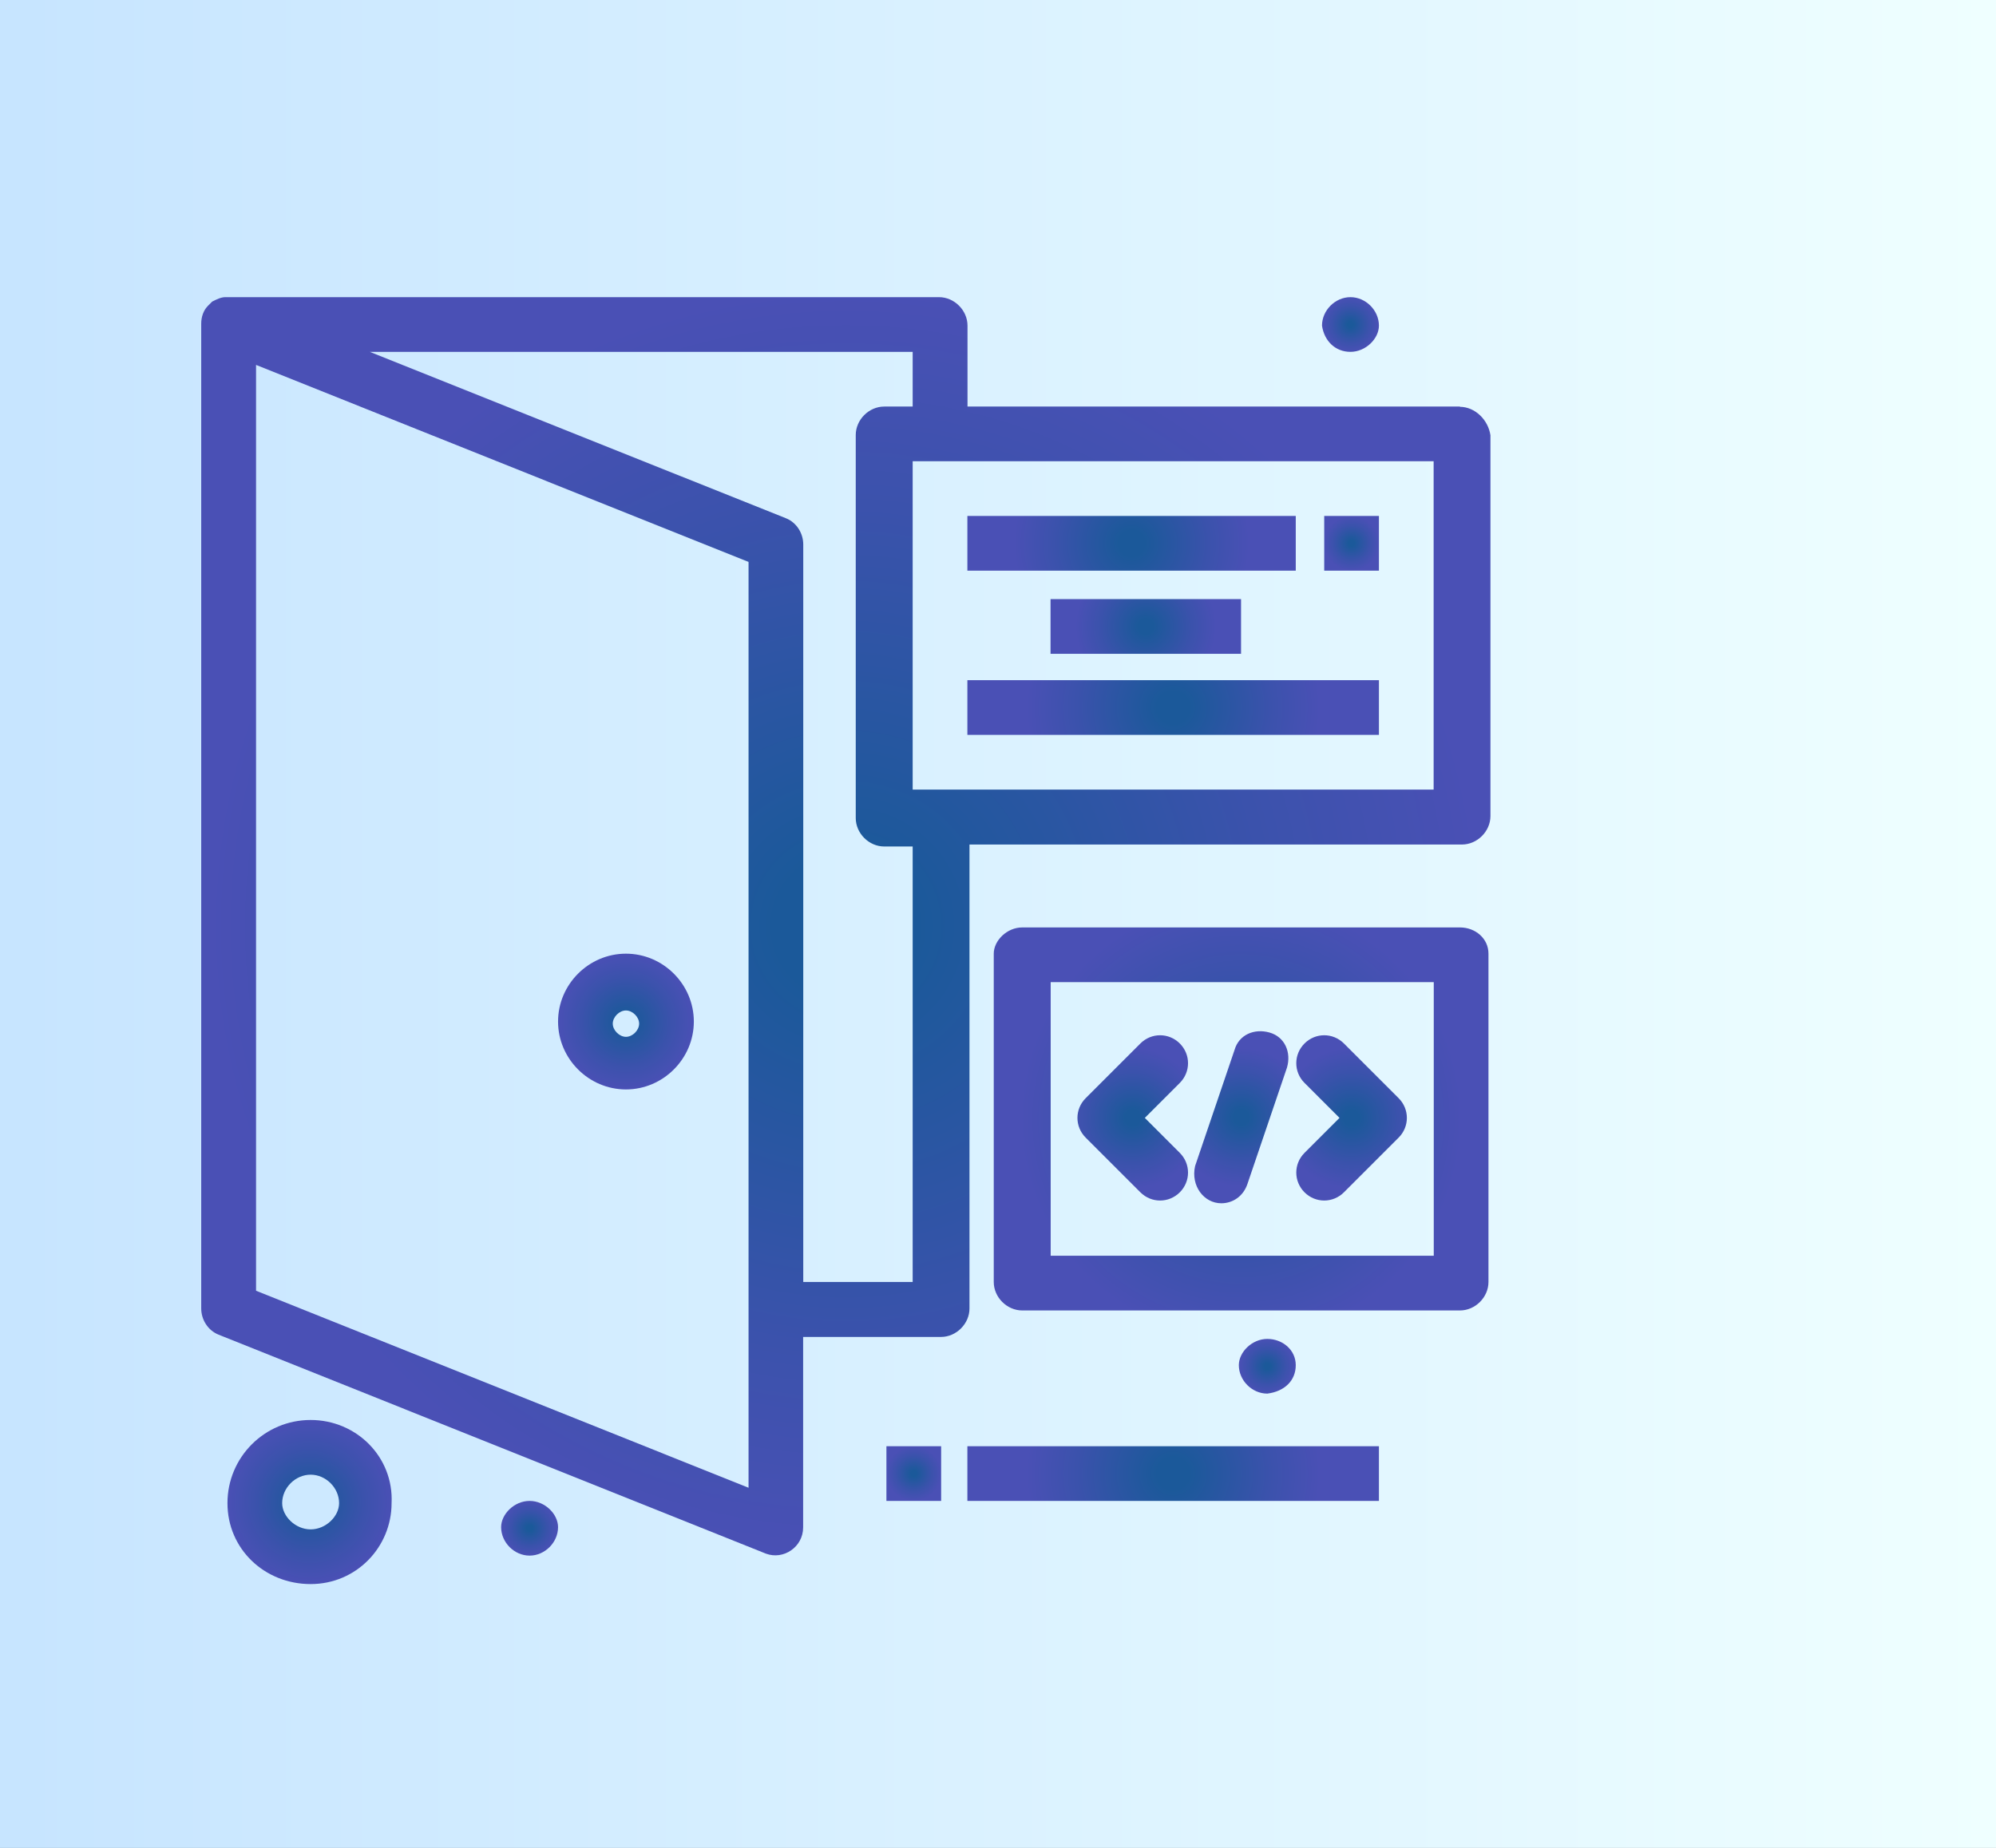 <?xml version="1.0" encoding="UTF-8"?>
<svg id="Layer_1" data-name="Layer 1" xmlns="http://www.w3.org/2000/svg" xmlns:xlink="http://www.w3.org/1999/xlink" viewBox="0 0 161.99 150">
  <rect x="0" y="0" width="161.99" height="150" fill="#333333" stroke="none"/>
  <defs>
    <style>
      .cls-1 {
        fill: url(#radial-gradient-7);
      }

      .cls-2 {
        fill: url(#radial-gradient-10);
      }

      .cls-3 {
        fill: url(#radial-gradient-16);
      }

      .cls-4 {
        fill: url(#radial-gradient-8);
      }

      .cls-5 {
        fill: url(#radial-gradient-5);
      }

      .cls-6 {
        fill: url(#radial-gradient-4);
      }

      .cls-7 {
        fill: url(#radial-gradient-6);
      }

      .cls-8 {
        fill: url(#radial-gradient-12);
      }

      .cls-9 {
        fill: url(#radial-gradient);
      }

      .cls-10 {
        fill: url(#radial-gradient-13);
      }

      .cls-11 {
        fill: url(#radial-gradient-15);
      }

      .cls-12 {
        fill: url(#radial-gradient-2);
      }

      .cls-13 {
        fill: url(#radial-gradient-3);
      }

      .cls-14 {
        fill: url(#radial-gradient-14);
      }

      .cls-15 {
        fill: url(#linear-gradient);
      }

      .cls-16 {
        fill: url(#radial-gradient-11);
      }

      .cls-17 {
        fill: url(#radial-gradient-9);
      }
    </style>
    <linearGradient id="linear-gradient" x1="0" y1="75" x2="161.99" y2="75" gradientUnits="userSpaceOnUse">
      <stop offset=".01" stop-color="#c7e5ff"/>
      <stop offset="1" stop-color="#efffff"/>
    </linearGradient>
    <radialGradient id="radial-gradient" cx="50.8" cy="82.92" fx="50.8" fy="82.92" r="5.51" gradientUnits="userSpaceOnUse">
      <stop offset=".11" stop-color="#1b599a"/>
      <stop offset=".66" stop-color="#3b52ac"/>
      <stop offset="1" stop-color="#4a50b5"/>
    </radialGradient>
    <radialGradient id="radial-gradient-2" cx="68.65" cy="75.17" fx="68.65" fy="75.17" r="51.69" xlink:href="#radial-gradient"/>
    <radialGradient id="radial-gradient-3" cx="100.72" cy="90.83" fx="100.72" fy="90.83" r="17.95" xlink:href="#radial-gradient"/>
    <radialGradient id="radial-gradient-4" cx="92.99" cy="50.85" fx="92.99" fy="50.85" r="5.69" xlink:href="#radial-gradient"/>
    <radialGradient id="radial-gradient-5" cx="91.84" cy="44.1" fx="91.84" fy="44.1" r="9.55" xlink:href="#radial-gradient"/>
    <radialGradient id="radial-gradient-6" cx="109.69" cy="44.1" fx="109.69" fy="44.1" r="2.22" xlink:href="#radial-gradient"/>
    <radialGradient id="radial-gradient-7" cx="109.6" cy="26.34" fx="109.6" fy="26.34" r="2.27" xlink:href="#radial-gradient"/>
    <radialGradient id="radial-gradient-8" cx="102.85" cy="110.9" fx="102.85" fy="110.9" r="2.27" xlink:href="#radial-gradient"/>
    <radialGradient id="radial-gradient-9" cx="42.98" cy="124.05" fx="42.98" fy="124.05" r="2.27" xlink:href="#radial-gradient"/>
    <radialGradient id="radial-gradient-10" cx="74.16" cy="119.61" fx="74.16" fy="119.61" r="2.22" xlink:href="#radial-gradient"/>
    <radialGradient id="radial-gradient-11" cx="95.21" cy="57.43" fx="95.21" fy="57.43" r="11.91" xlink:href="#radial-gradient"/>
    <radialGradient id="radial-gradient-12" cx="95.21" cy="119.61" fx="95.21" fy="119.61" r="11.91" xlink:href="#radial-gradient"/>
    <radialGradient id="radial-gradient-13" cx="109.69" cy="90.74" fx="109.69" fy="90.74" r="5.71" xlink:href="#radial-gradient"/>
    <radialGradient id="radial-gradient-14" cx="91.93" cy="90.74" fx="91.93" fy="90.74" r="5.71" xlink:href="#radial-gradient"/>
    <radialGradient id="radial-gradient-15" cx="100.74" cy="90.68" fx="100.74" fy="90.68" r="5.63" xlink:href="#radial-gradient"/>
    <radialGradient id="radial-gradient-16" cx="25.13" cy="121.92" fx="25.13" fy="121.92" r="6.66" xlink:href="#radial-gradient"/>
  </defs>
  <rect class="cls-15" width="161.99" height="150"/>
  <g id="_942_Browser_Coding_Development_Page" data-name="942, Browser, Coding, Development, Page">
    <g>
      <path class="cls-9" d="m50.8,77.41c-3.02,0-5.51,2.49-5.51,5.51s2.49,5.51,5.51,5.51,5.51-2.49,5.51-5.51-2.49-5.51-5.51-5.51Zm0,6.75c-.53,0-1.07-.53-1.07-1.07s.53-1.07,1.07-1.07,1.07.53,1.07,1.07-.53,1.07-1.07,1.07Z"/>
      <path class="cls-12" d="m118.49,33h-39.97v-6.57c0-1.24-1.07-2.31-2.31-2.31-60.58,0-57.74,0-57.92,0-.36,0-.71.18-1.07.36h0s-.18.18-.36.36c-.35.36-.53.89-.53,1.42v79.95c0,.89.53,1.78,1.42,2.13l44.41,17.77c1.42.53,3.02-.53,3.02-2.13v-15.46h11.19c1.24,0,2.31-1.07,2.31-2.31v-37.66h39.97c1.24,0,2.31-1.07,2.31-2.31v-30.91c-.18-1.24-1.24-2.31-2.49-2.31Zm-57.74,87.76l-39.97-15.99V29.62l39.97,15.99v75.15h0Zm13.32-16.7h-8.88v-59.87c0-.89-.53-1.78-1.42-2.13l-33.76-13.5h44.06v4.44h-2.31c-1.24,0-2.31,1.07-2.31,2.31v31.09c0,1.24,1.07,2.31,2.31,2.31h2.31v35.35Zm42.28-39.97h-42.28v-26.65h42.28v26.65h0Z"/>
      <path class="cls-13" d="m118.49,75.28h-35.53c-1.24,0-2.31,1.07-2.31,2.13v26.65c0,1.24,1.07,2.31,2.31,2.31h35.53c1.24,0,2.31-1.07,2.31-2.31v-26.65c0-1.24-1.07-2.13-2.31-2.13Zm-2.13,26.65h-31.09v-22.21h31.09v22.21h0Z"/>
      <rect class="cls-6" x="85.26" y="48.63" width="15.46" height="4.44"/>
      <rect class="cls-5" x="78.51" y="41.88" width="26.65" height="4.44"/>
      <rect class="cls-7" x="107.47" y="41.88" width="4.44" height="4.44"/>
      <path class="cls-1" d="m109.6,28.56c1.24,0,2.31-1.07,2.31-2.13,0-1.24-1.07-2.31-2.31-2.31s-2.31,1.07-2.31,2.31c.18,1.24,1.07,2.13,2.31,2.13Z"/>
      <path class="cls-4" d="m105.16,110.81c0-1.24-1.07-2.13-2.31-2.13s-2.31,1.07-2.31,2.13c0,1.24,1.07,2.31,2.31,2.31,1.42-.18,2.31-1.07,2.31-2.31Z"/>
      <path class="cls-17" d="m42.98,121.83c-1.24,0-2.31,1.07-2.31,2.13,0,1.24,1.07,2.31,2.31,2.31s2.31-1.07,2.31-2.31c0-1.07-1.07-2.13-2.31-2.13Z"/>
      <rect class="cls-2" x="71.94" y="117.39" width="4.44" height="4.44"/>
      <rect class="cls-16" x="78.51" y="55.21" width="33.4" height="4.44"/>
      <rect class="cls-8" x="78.51" y="117.39" width="33.4" height="4.44"/>
      <path class="cls-10" d="m105.87,96.78c.89.89,2.31.89,3.2,0l4.44-4.44c.89-.89.89-2.31,0-3.2l-4.44-4.44c-.89-.89-2.31-.89-3.2,0-.89.89-.89,2.31,0,3.2l2.84,2.84-2.84,2.84c-.89.89-.89,2.31,0,3.2Z"/>
      <path class="cls-14" d="m92.55,96.78c.89.89,2.31.89,3.2,0,.89-.89.89-2.31,0-3.2l-2.84-2.84,2.84-2.84c.89-.89.89-2.31,0-3.2-.89-.89-2.31-.89-3.2,0l-4.44,4.44c-.89.89-.89,2.31,0,3.2l4.44,4.44Z"/>
      <path class="cls-11" d="m99.12,97.67c.89,0,1.78-.53,2.13-1.6l3.2-9.42c.36-1.24-.18-2.49-1.42-2.84-1.24-.35-2.49.18-2.84,1.42l-3.2,9.42c-.36,1.6.71,3.02,2.13,3.02Z"/>
      <path class="cls-3" d="m25.21,115.26c-3.73,0-6.75,3.02-6.75,6.75s3.02,6.57,6.75,6.57,6.57-3.02,6.57-6.57c.18-3.73-2.84-6.75-6.57-6.75Zm0,8.88c-1.24,0-2.31-1.07-2.31-2.13,0-1.24,1.07-2.31,2.31-2.31s2.31,1.07,2.31,2.31c0,1.07-1.07,2.13-2.31,2.13Z"/>
    </g>
  </g>
</svg>